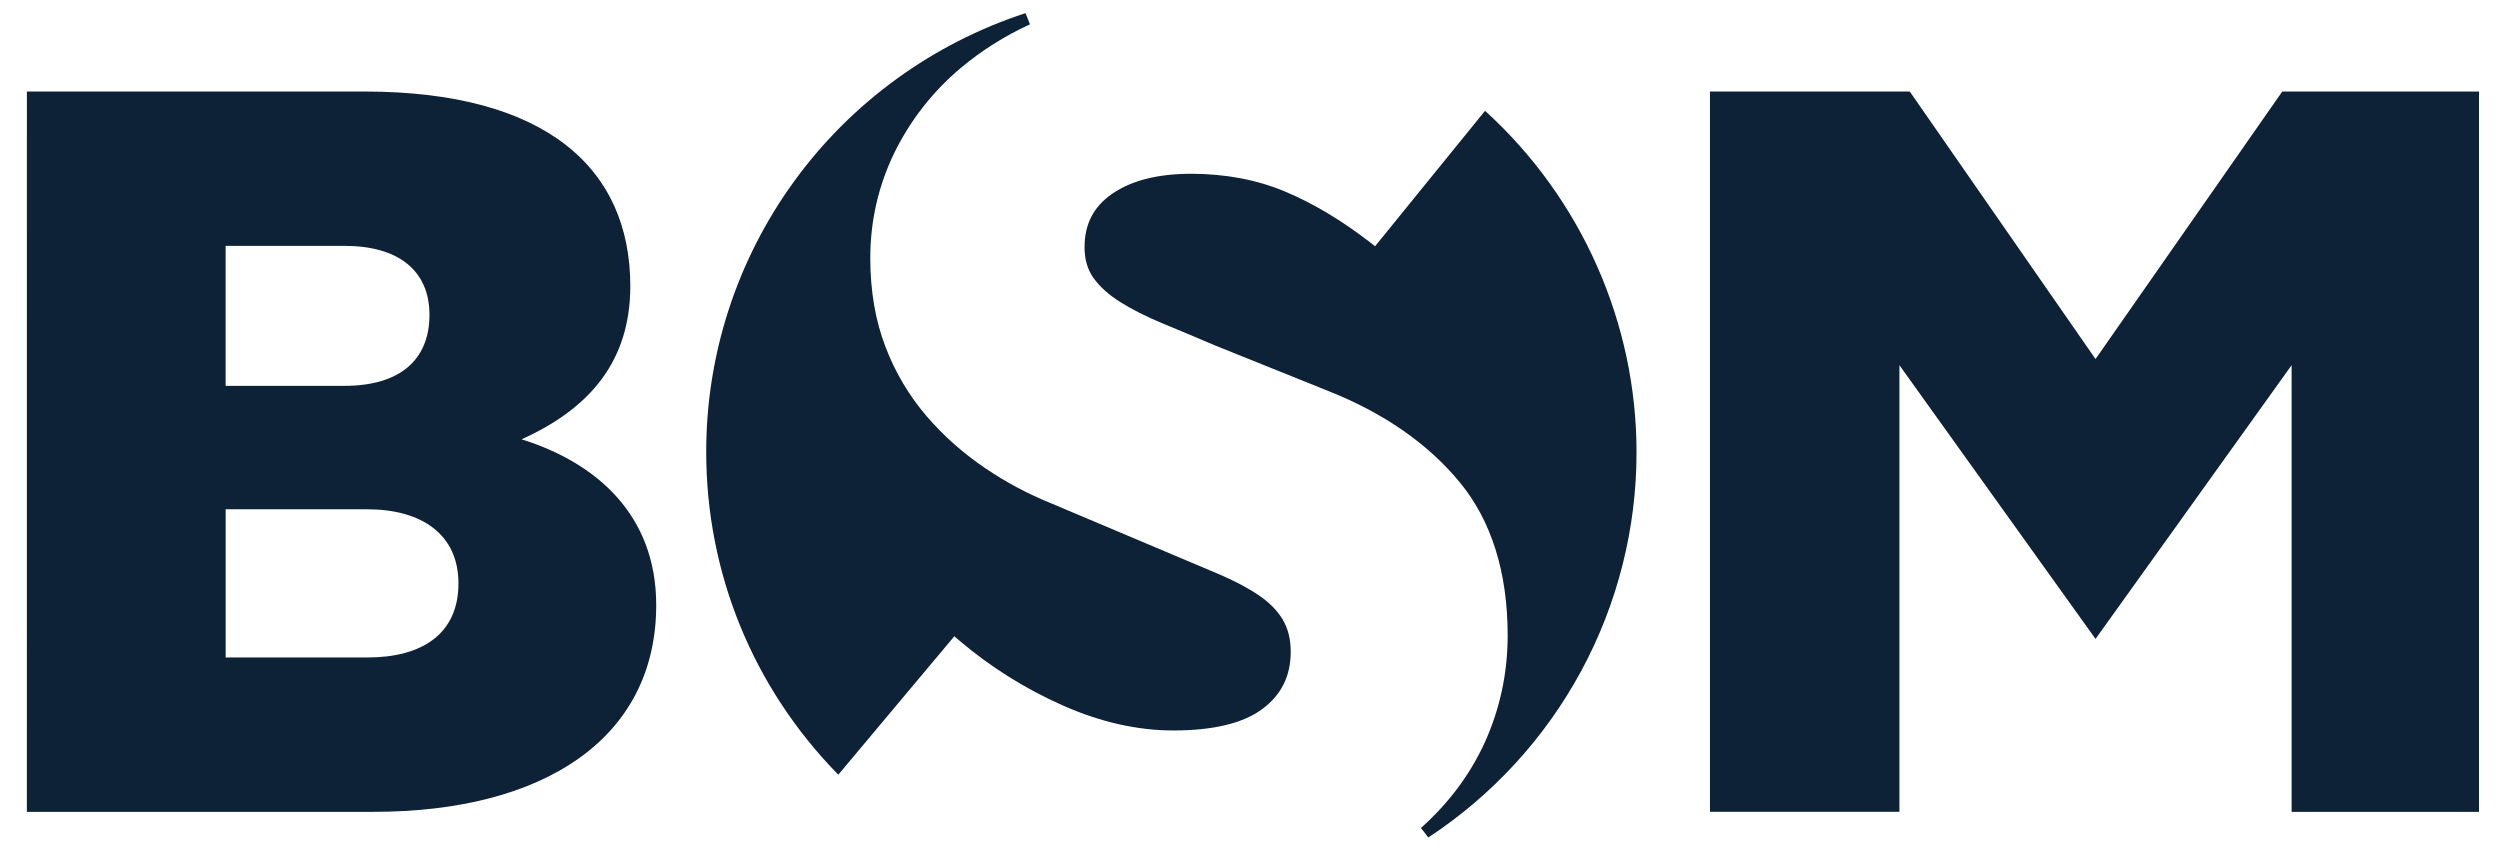 <svg width="173" height="59" viewBox="0 0 173 59" fill="none" xmlns="http://www.w3.org/2000/svg">
<g clip-path="url(#clip0_8259_5588)">
<path d="M25.419 45.498C29.218 45.498 31.725 43.86 31.725 40.371C31.725 36.952 29.145 35.243 25.419 35.243H15.616V45.498H25.419ZM23.843 26.7C27.57 26.7 29.719 24.989 29.719 21.785C29.719 18.723 27.57 17.015 23.843 17.015H15.615V26.7H23.842H23.843ZM1.861 6.333H25.204C37.813 6.333 43.617 11.673 43.617 19.792C43.617 24.989 40.824 28.265 36.095 30.4C41.325 32.038 45.41 35.671 45.41 41.867C45.41 51.123 37.6 56.179 25.851 56.179H1.859L1.861 6.333ZM118.329 6.333H132.156L145.011 24.846L157.933 6.333H171.547V56.18H158.579V25.273L145.011 44.214L131.441 25.273V56.177H118.329V6.333ZM87.109 41.194C86.348 40.68 85.422 40.191 84.365 39.74L72.775 34.845C71.148 34.192 69.598 33.365 68.151 32.379C66.657 31.37 65.305 30.17 64.128 28.809C62.911 27.387 61.95 25.769 61.285 24.024C60.581 22.213 60.224 20.139 60.224 17.856C60.224 15.314 60.776 12.886 61.861 10.632C62.964 8.359 64.535 6.342 66.474 4.712C67.916 3.503 69.515 2.491 71.229 1.705C71.245 1.7 71.261 1.695 71.277 1.69L70.965 0.909C64.531 3.012 58.929 7.081 54.961 12.537C50.993 17.992 48.861 24.555 48.87 31.287C48.87 39.64 52.097 47.549 57.954 53.552L58.011 53.608L66.04 44.029L66.364 44.307C68.523 46.145 70.939 47.663 73.536 48.813C76.127 49.965 78.705 50.549 81.199 50.549C83.97 50.549 86.048 50.044 87.372 49.049C88.681 48.065 89.318 46.772 89.318 45.091C89.318 44.239 89.132 43.495 88.767 42.879C88.392 42.253 87.834 41.684 87.109 41.194Z" fill="#0D2237"/>
<path d="M102.802 7.702L102.765 7.667L95.155 17.04L94.828 16.786C92.864 15.261 90.874 14.072 88.917 13.251C86.976 12.438 84.791 12.025 82.418 12.025C80.141 12.025 78.309 12.487 76.981 13.398C75.682 14.287 75.05 15.5 75.05 17.11C75.05 17.948 75.261 18.668 75.676 19.245C76.112 19.851 76.736 20.41 77.529 20.906C78.347 21.419 79.32 21.91 80.422 22.367C81.549 22.833 82.771 23.347 84.087 23.907L91.961 27.075C95.762 28.586 98.803 30.698 100.998 33.353C103.21 36.031 104.33 39.603 104.33 43.973C104.33 46.571 103.797 49.061 102.747 51.374C101.739 53.589 100.261 55.56 98.376 57.254L98.321 57.288L98.841 57.953C103.274 55.038 106.91 51.077 109.424 46.423C111.938 41.77 113.252 36.569 113.248 31.287C113.248 22.346 109.44 13.75 102.802 7.702Z" fill="#0D2237"/>
</g>
<defs>
<clipPath id="clip0_8259_5588">
<rect width="172" height="59" fill="white" transform="translate(0.5 0.003)"/>
</clipPath>
</defs>
</svg>
